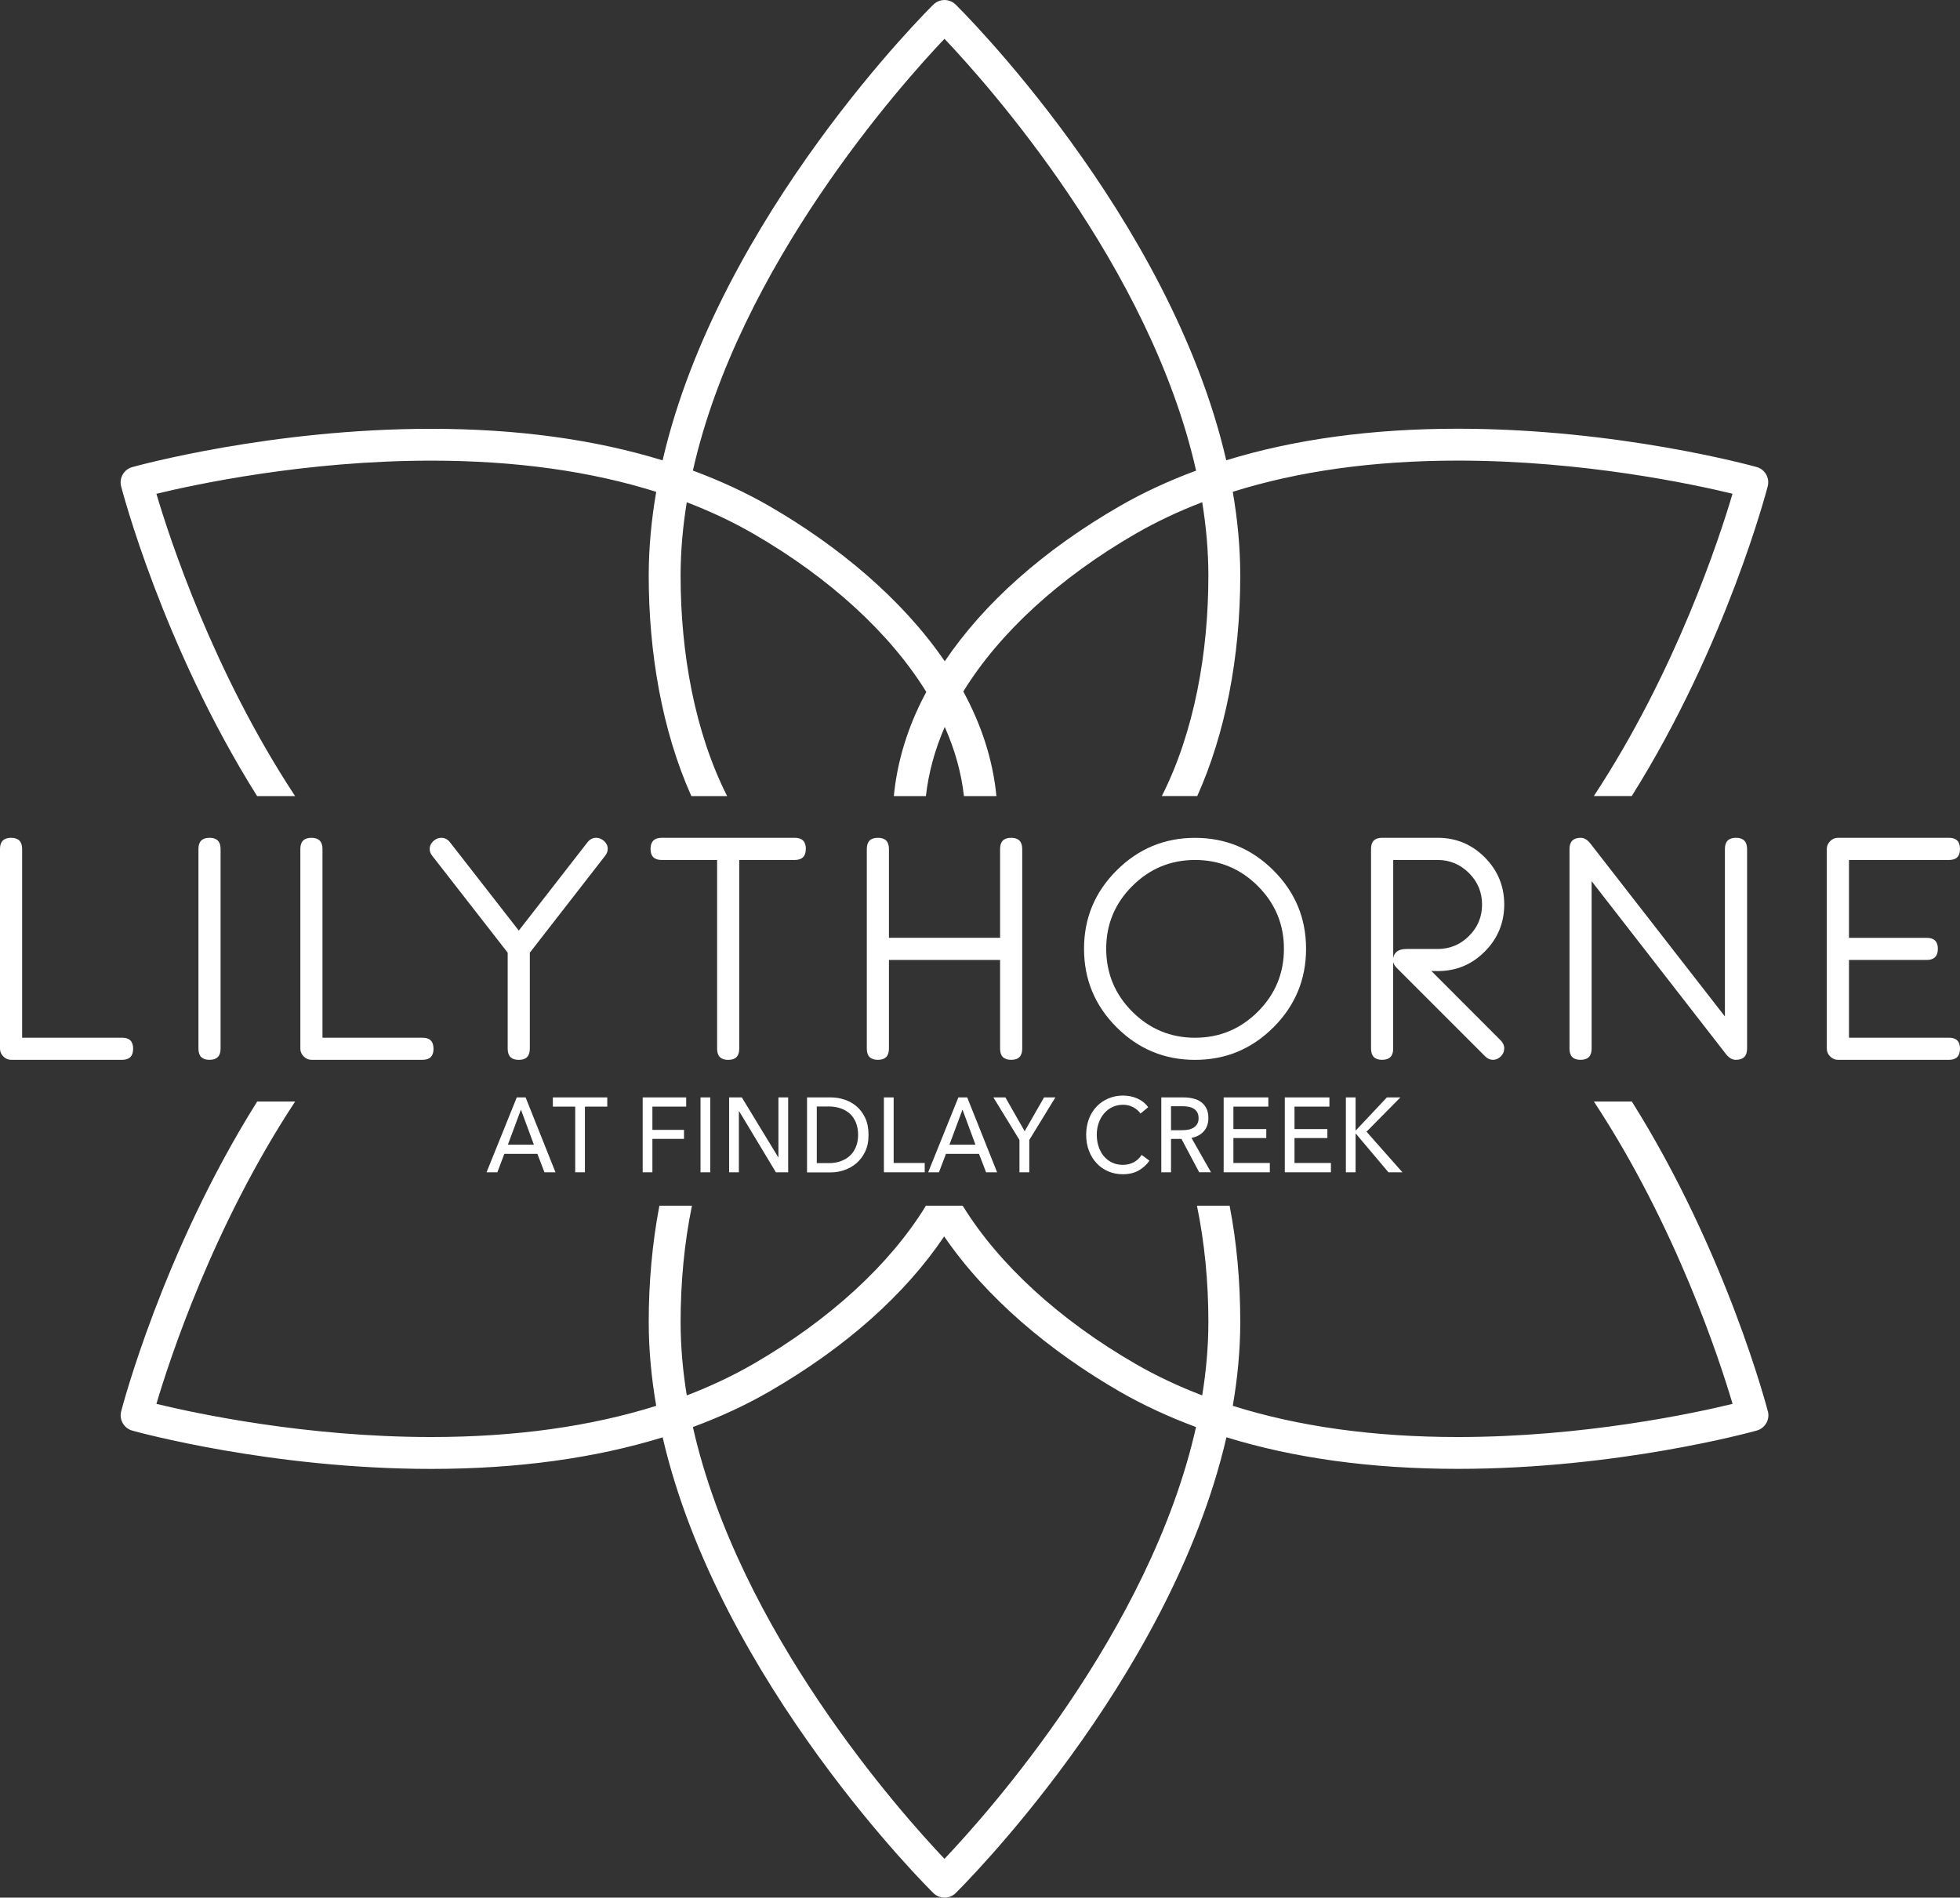<?xml version="1.0" encoding="UTF-8"?>
<svg id="Layer_2" data-name="Layer 2" xmlns="http://www.w3.org/2000/svg" viewBox="0 0 432.2 418.46">
  <rect x="0" y="0" width="432.2" height="418.46" fill="#333333" stroke="none"/>
  <defs>
    <style>
      .cls-1 {
        fill: #fff;
        stroke-width: 0px;
      }
    </style>
  </defs>
  <g id="Layer_1-2" data-name="Layer 1">
    <g>
      <path class="cls-1" d="M29.36,231.25c0,1.64-.81,2.46-2.43,2.46H2.46c-.65,0-1.22-.25-1.72-.74-.5-.5-.74-1.07-.74-1.72v-44.04c0-1.64.82-2.46,2.44-2.46s2.44.82,2.44,2.46v41.62h22.05c1.62,0,2.43.81,2.43,2.42"/>
      <path class="cls-1" d="M48.64,231.25c0,1.64-.81,2.46-2.44,2.46s-2.44-.82-2.44-2.46v-44.04c0-1.64.81-2.46,2.44-2.46s2.44.82,2.44,2.46v44.04Z"/>
      <path class="cls-1" d="M95.6,231.25c0,1.64-.81,2.46-2.43,2.46h-24.48c-.65,0-1.22-.25-1.72-.74-.5-.5-.74-1.07-.74-1.72v-44.04c0-1.64.82-2.46,2.44-2.46s2.44.82,2.44,2.46v41.62h22.05c1.62,0,2.43.81,2.43,2.42"/>
      <path class="cls-1" d="M134,187.21c0,.54-.19,1.04-.57,1.52l-16.6,21.35v21.18c0,1.64-.81,2.46-2.44,2.46s-2.44-.82-2.44-2.46v-21.18l-16.63-21.35c-.38-.47-.57-.98-.57-1.52,0-.65.26-1.22.79-1.72.53-.49,1.12-.74,1.78-.74.74,0,1.37.32,1.89.97l15.19,19.49,15.16-19.49c.52-.64,1.15-.97,1.89-.97.66,0,1.25.25,1.78.74.53.49.79,1.07.79,1.72"/>
      <path class="cls-1" d="M177.69,187.21c0,1.62-.82,2.43-2.46,2.43h-12.22v41.62c0,1.64-.81,2.46-2.44,2.46s-2.44-.82-2.44-2.46v-41.62h-12.22c-1.64,0-2.46-.81-2.46-2.43s.82-2.46,2.46-2.46h29.33c1.64,0,2.46.82,2.46,2.46"/>
      <path class="cls-1" d="M225.41,231.25c0,1.64-.81,2.46-2.44,2.46s-2.44-.82-2.44-2.46v-19.56h-24.51v19.56c0,1.64-.82,2.46-2.44,2.46s-2.44-.82-2.44-2.46v-44.04c0-1.64.81-2.46,2.44-2.46s2.44.82,2.44,2.46v19.59h24.51v-19.59c0-1.64.81-2.46,2.44-2.46s2.44.82,2.44,2.46v44.04Z"/>
      <path class="cls-1" d="M288,209.22c0,6.76-2.4,12.54-7.19,17.32-4.79,4.79-10.56,7.18-17.29,7.18s-12.5-2.39-17.29-7.18c-4.79-4.78-7.19-10.56-7.19-17.32s2.4-12.5,7.19-17.28c4.79-4.78,10.56-7.18,17.29-7.18s12.5,2.4,17.29,7.18c4.79,4.78,7.19,10.54,7.19,17.28M283.12,209.22c0-5.39-1.92-10-5.75-13.83-3.84-3.83-8.45-5.75-13.85-5.75s-10.01,1.92-13.84,5.75c-3.84,3.83-5.75,8.44-5.75,13.83s1.92,10.04,5.75,13.87c3.83,3.83,8.45,5.75,13.84,5.75s10.01-1.92,13.85-5.75c3.83-3.83,5.75-8.45,5.75-13.87"/>
      <path class="cls-1" d="M331.69,231.23c0,.65-.25,1.22-.75,1.73-.5.5-1.08.75-1.72.75s-1.19-.24-1.7-.74l-19.23-19.23c-.63-.58-.98-1.11-1.08-1.58v19.09c0,1.64-.82,2.46-2.44,2.46s-2.44-.82-2.44-2.46v-44.07c0-1.62.81-2.43,2.43-2.43h12.26c4.06,0,7.53,1.44,10.39,4.32,2.86,2.88,4.29,6.34,4.29,10.38s-1.43,7.51-4.29,10.38c-2.86,2.88-6.31,4.31-10.37,4.31l-1.41-.02,15.38,15.4c.46.52.7,1.08.7,1.71M326.81,199.47c0-2.7-.96-5.02-2.88-6.94-1.92-1.92-4.23-2.89-6.93-2.89h-9.78v21.65c.23-1.35,1.19-2.02,2.9-2.02h6.88c2.7,0,5.01-.95,6.93-2.87,1.92-1.91,2.88-4.22,2.88-6.93"/>
      <path class="cls-1" d="M385.25,231.22c0,1.66-.83,2.49-2.5,2.49-.77,0-1.48-.42-2.16-1.27l-29.62-38.12v36.93c0,1.64-.82,2.46-2.44,2.46s-2.44-.82-2.44-2.46v-44.01c0-1.66.83-2.49,2.49-2.49.76,0,1.48.44,2.15,1.31l29.63,38.09v-36.94c0-1.64.81-2.46,2.43-2.46s2.46.82,2.46,2.46v44.01Z"/>
      <path class="cls-1" d="M432.2,231.25c0,1.64-.81,2.46-2.43,2.46h-24.48c-.65,0-1.22-.25-1.72-.74-.5-.5-.74-1.07-.74-1.72v-44.04c0-.65.25-1.23.74-1.72.49-.5,1.07-.74,1.72-.74h24.48c1.62,0,2.43.82,2.43,2.46s-.81,2.43-2.43,2.43h-22.05v17.17h17.14c1.64,0,2.46.81,2.46,2.42s-.82,2.46-2.46,2.46h-17.14v17.14h22.05c1.62,0,2.43.81,2.43,2.42"/>
      <path class="cls-1" d="M56.7,175.55h8.37c-18.09-27.47-27.74-57.03-30.58-66.66,8.62-2.09,32.91-7.31,60.57-7.31,18.62,0,35.2,2.33,49.64,6.88-1.05,6.1-1.65,12.28-1.65,18.49,0,16.79,2.87,34.01,9.4,48.6h7.89c-7.17-14.18-10.26-31.63-10.26-48.6,0-5.42.49-10.83,1.36-16.19,5.21,1.99,10.11,4.3,14.67,6.93,16.81,9.7,30.19,21.98,38.15,34.9-.38.72-.77,1.43-1.12,2.15-3.38,6.85-5.36,13.82-6.04,20.81h7.07c.58-5.11,1.96-10.21,4.16-15.25,2.25,5.07,3.66,10.16,4.23,15.25h7.16c-.78-8.09-3.36-15.81-7.3-23.06,7.94-12.91,21.22-25.11,38.01-34.8,4.56-2.63,9.46-4.94,14.67-6.94.87,5.36,1.36,10.77,1.36,16.19,0,16.97-3.09,34.43-10.26,48.6h7.81c6.11-13.61,9.48-30.42,9.48-48.6,0-6.21-.6-12.39-1.65-18.49,14.44-4.54,31.02-6.88,49.64-6.88,27.66,0,51.95,5.22,60.56,7.31-2.84,9.63-12.48,39.18-30.58,66.66h8.36c20.89-33.26,29.85-67.77,29.98-68.3.48-1.87-.6-3.74-2.46-4.26-1.24-.34-30.7-8.44-65.88-8.44-19.03,0-36.1,2.35-51.06,6.96C257.95,47.52,211.27,1.53,210.73,1.01c-1.37-1.34-3.53-1.34-4.91,0-.54.53-47.22,46.52-59.71,100.51-14.96-4.61-32.03-6.96-51.06-6.96-35.17,0-64.64,8.1-65.88,8.44-1.85.52-2.93,2.39-2.46,4.25.14.54,9.09,35.05,29.99,68.31M208.27,8.56c9.53,10.03,45.32,50.1,55.48,95.22-5.98,2.22-11.61,4.81-16.83,7.82-16.78,9.68-29.93,21.38-38.59,34.22-9.4-13.73-23.49-25.44-38.71-34.23-5.22-3.01-10.85-5.6-16.83-7.82,10.15-45.13,45.95-85.19,55.48-95.22"/>
      <path class="cls-1" d="M389.83,311.23c-.14-.54-9.09-35.05-29.99-68.32h-8.37c18.1,27.48,27.74,57.04,30.58,66.67-8.62,2.09-32.92,7.31-60.57,7.31-18.62,0-35.2-2.33-49.64-6.88,1.05-6.1,1.65-12.28,1.65-18.49,0-9.07-.8-17.65-2.35-25.64h-7.2c1.65,7.99,2.52,16.61,2.52,25.64,0,5.42-.49,10.83-1.36,16.19-5.21-1.99-10.11-4.3-14.67-6.93-16.81-9.7-30.19-21.98-38.15-34.9h-8.21s.03.07.05.1c-7.94,12.91-21.22,25.1-38.01,34.8-4.56,2.63-9.46,4.94-14.67,6.93-.87-5.36-1.36-10.77-1.36-16.19,0-8.59.79-17.3,2.5-25.64h-7.18c-1.6,8.39-2.35,17.07-2.35,25.64,0,6.21.6,12.39,1.65,18.49-14.44,4.54-31.02,6.88-49.64,6.88-27.65,0-51.95-5.22-60.57-7.31,2.85-9.63,12.49-39.19,30.59-66.67h-8.37c-20.9,33.27-29.85,67.78-29.99,68.31-.48,1.86.6,3.73,2.46,4.26,1.24.34,30.7,8.44,65.88,8.44,19.03,0,36.1-2.35,51.06-6.96,12.49,53.99,59.17,99.97,59.69,100.49.66.65,1.54,1.01,2.47,1.01s1.81-.36,2.45-1c.54-.53,47.22-46.52,59.71-100.51,14.96,4.61,32.03,6.96,51.06,6.96,35.17,0,64.64-8.1,65.89-8.45,1.85-.53,2.92-2.4,2.45-4.25M208.27,409.91c-9.53-10.03-45.33-50.1-55.48-95.22,5.98-2.22,11.62-4.81,16.83-7.82,16.78-9.68,29.93-21.38,38.58-34.22,9.4,13.73,23.49,25.44,38.71,34.22,5.22,3.01,10.85,5.6,16.83,7.82-10.15,45.12-45.95,85.19-55.48,95.22"/>
      <path class="cls-1" d="M109.68,258.51h-2.39l6.66-16.51h1.95l6.59,16.51h-2.43l-1.56-4.06h-7.29l-1.54,4.06ZM111.98,252.43h5.75l-2.86-7.74-2.88,7.74Z"/>
      <polygon class="cls-1" points="128.98 258.51 126.84 258.51 126.84 244.03 121.91 244.03 121.91 242 133.91 242 133.91 244.03 128.98 244.03 128.98 258.51"/>
      <polygon class="cls-1" points="143.86 258.51 141.72 258.51 141.72 242 151.31 242 151.31 244.03 143.86 244.03 143.86 249.16 150.83 249.16 150.83 251.14 143.86 251.14 143.86 258.51"/>
      <rect class="cls-1" x="154.47" y="242" width="2.15" height="16.51"/>
      <polygon class="cls-1" points="171.61 255.2 171.65 255.2 171.65 242 173.8 242 173.8 258.51 171.09 258.51 162.98 245.03 162.93 245.03 162.93 258.51 160.78 258.51 160.78 242 163.58 242 171.61 255.2"/>
      <path class="cls-1" d="M177.96,242h5.27c.98,0,1.97.15,2.95.47.98.31,1.87.8,2.67,1.47.79.67,1.44,1.52,1.93,2.57.49,1.04.74,2.29.74,3.76s-.25,2.64-.74,3.67c-.49,1.03-1.14,1.89-1.93,2.57-.8.68-1.69,1.18-2.67,1.52-.98.34-1.97.5-2.95.5h-5.27v-16.51ZM180.11,256.49h2.69c.92,0,1.78-.14,2.57-.42.79-.28,1.47-.68,2.04-1.21.57-.53,1.02-1.18,1.33-1.96.32-.78.48-1.66.48-2.64s-.16-1.93-.48-2.71c-.32-.78-.76-1.43-1.33-1.95-.57-.52-1.25-.92-2.04-1.19-.79-.27-1.65-.41-2.57-.41h-2.69v12.48Z"/>
      <polygon class="cls-1" points="197.06 256.46 203.91 256.46 203.91 258.51 194.91 258.51 194.91 242 197.06 242 197.06 256.46"/>
      <path class="cls-1" d="M207.06,258.51h-2.39l6.66-16.51h1.95l6.59,16.51h-2.43l-1.56-4.06h-7.29l-1.54,4.06ZM209.35,252.43h5.75l-2.86-7.74-2.88,7.74Z"/>
      <polygon class="cls-1" points="226.97 258.51 224.8 258.51 224.8 251.38 219.05 242 221.7 242 225.95 249.46 230.22 242 232.72 242 226.97 251.38 226.97 258.51"/>
      <path class="cls-1" d="M253.46,255.95c-.61.89-1.4,1.61-2.37,2.16-.97.55-2.13.83-3.49.83-1.17,0-2.25-.21-3.24-.64-.99-.43-1.84-1.03-2.56-1.8-.72-.77-1.28-1.69-1.68-2.75-.4-1.06-.61-2.23-.61-3.51s.21-2.47.62-3.53c.41-1.06.98-1.97,1.71-2.73.73-.75,1.59-1.34,2.59-1.76,1-.42,2.08-.63,3.25-.63.52,0,1.05.06,1.58.16.53.11,1.05.27,1.54.49.49.22.94.49,1.34.81.4.32.75.69,1.04,1.11l-1.69,1.4c-.38-.56-.91-1.02-1.59-1.39-.69-.37-1.43-.55-2.22-.55-.9,0-1.7.17-2.42.52-.72.35-1.33.83-1.83,1.43-.51.61-.9,1.31-1.17,2.11-.28.8-.41,1.65-.41,2.55s.13,1.8.4,2.61c.27.81.65,1.51,1.15,2.11.5.6,1.11,1.07,1.82,1.41.71.34,1.51.51,2.4.51s1.66-.19,2.36-.56c.71-.37,1.3-.92,1.76-1.63l1.71,1.26Z"/>
      <path class="cls-1" d="M258.23,258.51h-2.15v-16.51h4.92c.74,0,1.44.08,2.1.24.67.16,1.25.42,1.75.78.5.36.89.83,1.18,1.41.29.58.43,1.29.43,2.13,0,1.21-.35,2.19-1.04,2.94-.69.75-1.59,1.22-2.69,1.42l4.3,7.58h-2.6l-3.91-7.35h-2.3v7.35ZM258.23,249.23h2.47c.51,0,.98-.05,1.41-.14.43-.09.81-.24,1.14-.46.33-.21.58-.48.77-.82.19-.33.28-.75.28-1.25s-.1-.91-.28-1.25c-.19-.33-.44-.6-.75-.8-.31-.2-.68-.35-1.1-.43-.42-.09-.86-.13-1.32-.13h-2.63v5.27Z"/>
      <polygon class="cls-1" points="271.98 256.46 280.01 256.46 280.01 258.51 269.83 258.51 269.83 242 279.68 242 279.68 244.03 271.98 244.03 271.98 248.98 279.23 248.98 279.23 250.96 271.98 250.96 271.98 256.46"/>
      <polygon class="cls-1" points="285.45 256.46 293.48 256.46 293.48 258.51 283.31 258.51 283.31 242 293.15 242 293.15 244.03 285.45 244.03 285.45 248.98 292.7 248.98 292.7 250.96 285.45 250.96 285.45 256.46"/>
      <polygon class="cls-1" points="298.92 249.28 298.97 249.28 305.82 242 308.8 242 301.33 249.56 309.25 258.51 306.17 258.51 298.97 249.98 298.92 249.98 298.92 258.51 296.78 258.51 296.78 242 298.92 242 298.92 249.28"/>
    </g>
  </g>
</svg>